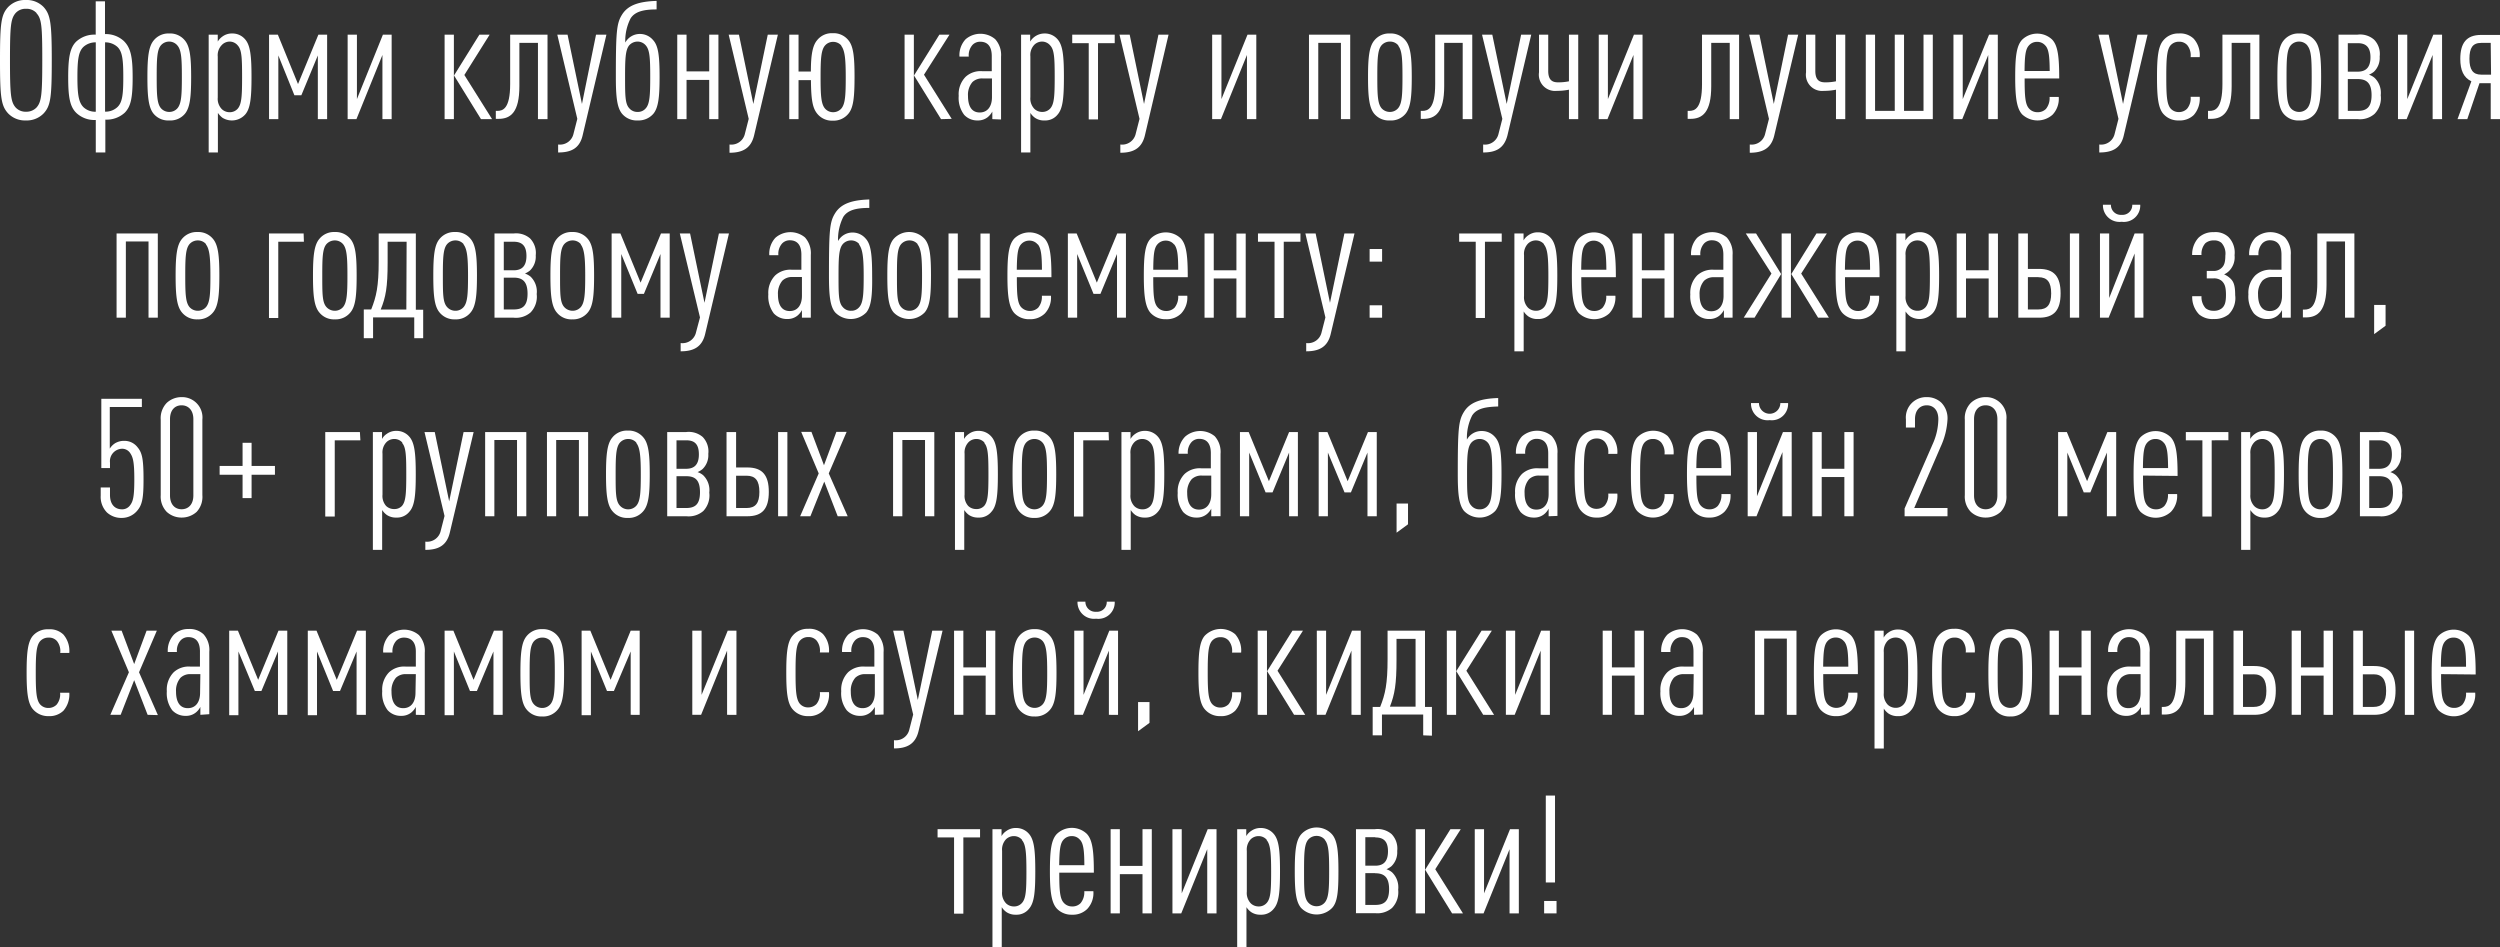 <?xml version="1.0" encoding="UTF-8"?> <svg xmlns="http://www.w3.org/2000/svg" viewBox="0 0 360.72 136.64"><rect x="0" y="0" width="360.72" height="136.64" fill="#333333" stroke="none"/> <defs> <style>.cls-1{fill:#fff;}</style> </defs> <g id="Layer_2" data-name="Layer 2"> <g id="_1_блок" data-name="1 блок"> <path class="cls-1" d="M6.28,16.38a3.39,3.39,0,0,1-2.55,1,3.37,3.37,0,0,1-2.54-1C.17,15.28,0,14.09,0,8.69S.17,2.1,1.19,1A3.37,3.37,0,0,1,3.73,0,3.39,3.39,0,0,1,6.28,1c1,1.1,1.19,2.3,1.19,7.69S7.31,15.28,6.28,16.38Zm-1-14.49a1.93,1.93,0,0,0-1.52-.62,1.91,1.91,0,0,0-1.51.62c-.69.81-.81,1.81-.81,6.8s.12,6,.81,6.81a1.94,1.94,0,0,0,1.51.62,2,2,0,0,0,1.52-.62c.7-.81.82-1.82.82-6.81S6,2.7,5.25,1.89Z"></path> <path class="cls-1" d="M18,16.26a3.87,3.87,0,0,1-2.8,1V22H13.82V17.31a3.79,3.79,0,0,1-2.79-1c-.95-.91-1.19-2.31-1.19-5.13S10.08,6.9,11,6a3.88,3.88,0,0,1,2.81-1V.19h1.34V4.92a3.83,3.83,0,0,1,2.72,1c1,1,1.27,2.29,1.27,5.23S18.89,15.35,18,16.26ZM13.82,6.11a2.61,2.61,0,0,0-1.74.62c-.74.67-.91,1.82-.91,4.4s.19,3.68.91,4.37a2.47,2.47,0,0,0,1.74.62Zm3.08.62a2.63,2.63,0,0,0-1.74-.62v10a2.49,2.49,0,0,0,1.74-.62c.75-.67.89-1.82.89-4.37S17.65,7.4,16.9,6.73Z"></path> <path class="cls-1" d="M26.67,16.43a2.74,2.74,0,0,1-2.25.95,2.73,2.73,0,0,1-2.24-.95c-.74-.88-.91-2.44-.91-5.3s.17-4.42.91-5.3a2.72,2.72,0,0,1,2.24-1,2.73,2.73,0,0,1,2.25,1c.74.88.91,2.43.91,5.3S27.41,15.55,26.67,16.43ZM25.62,6.59A1.54,1.54,0,0,0,24.42,6a1.58,1.58,0,0,0-1.21.55c-.55.67-.6,1.94-.6,4.54s.05,3.84.6,4.51a1.58,1.58,0,0,0,1.21.55,1.54,1.54,0,0,0,1.2-.55c.55-.67.62-1.91.62-4.51S26.17,7.26,25.62,6.59Z"></path> <path class="cls-1" d="M35.38,16.52a2.58,2.58,0,0,1-3.27.48,2.87,2.87,0,0,1-.67-.71V22H30.11V5h1.31V6a2.34,2.34,0,0,1,.69-.74,2.28,2.28,0,0,1,1.39-.43,2.39,2.39,0,0,1,1.88.86c.74.86.91,2.39.91,5.42S36.12,15.67,35.38,16.52ZM34.33,6.59A1.52,1.52,0,0,0,33.16,6,1.58,1.58,0,0,0,32,6.5a2.1,2.1,0,0,0-.58,1.67v5.9A2.13,2.13,0,0,0,32,15.74a1.61,1.61,0,0,0,1.14.45,1.5,1.5,0,0,0,1.17-.52c.55-.65.62-1.8.62-4.54S34.88,7.21,34.33,6.59Z"></path> <path class="cls-1" d="M45.86,17.19V8l-2.38,5.75h-1L40.16,8v9.19H38.82V5h1.27L43,12.13,45.94,5H47.2V17.19Z"></path> <path class="cls-1" d="M55.18,17.19V7.93l-3.75,9.26H50.16V5H51.5V14.3L55.25,5h1.26V17.19Z"></path> <path class="cls-1" d="M64.15,17.19V5h1.34V17.19Zm5.25,0-3.89-6.3L69.17,5h1.48L67,10.82l4,6.37Z"></path> <path class="cls-1" d="M77.62,17.19v-11H74.94v6.26c0,3.72-1.24,4.7-3,4.7h-.4V16h.21c.79,0,1.86-.28,1.86-3.87V5H79V17.19Z"></path> <path class="cls-1" d="M84.06,19.56C83.61,21.44,82.37,22,80.53,22V20.85a2,2,0,0,0,2.22-1.55l.55-2.15L80.41,5h1.48l2.08,10L86,5H87.5Z"></path> <path class="cls-1" d="M94.26,16.43a2.83,2.83,0,0,1-2.25.95,2.76,2.76,0,0,1-2.24-.95c-.74-.88-.91-2.46-.91-5.3,0-6.5.1-7.74.88-9,.89-1.44,2.54-1.92,5-2V1.36c-1.84,0-3.11.29-3.75,1.29a7.11,7.11,0,0,0-.77,3.49A2.39,2.39,0,0,1,92.32,4.9a2.47,2.47,0,0,1,1.91.88c.77.83.94,2.32.94,5.35C95.17,14,95,15.55,94.26,16.43ZM93.21,6.59A1.56,1.56,0,0,0,92,6a1.62,1.62,0,0,0-1.22.55c-.54.67-.59,1.94-.59,4.54s0,3.87.59,4.51a1.52,1.52,0,0,0,1.22.55,1.47,1.47,0,0,0,1.2-.55c.55-.64.62-1.91.62-4.51S93.76,7.26,93.21,6.59Z"></path> <path class="cls-1" d="M102.33,17.19V11.53H99.06v5.66H97.72V5h1.34v5.3h3.27V5h1.33V17.19Z"></path> <path class="cls-1" d="M108.8,19.56c-.46,1.88-1.7,2.48-3.54,2.48V20.85a2,2,0,0,0,2.22-1.55l.55-2.15L105.14,5h1.48l2.08,10,2.08-10h1.46Z"></path> <path class="cls-1" d="M122.41,16.41a2.75,2.75,0,0,1-2.25,1,2.72,2.72,0,0,1-2.24-1c-.67-.82-.89-2-.91-4.85h-1.79v5.63h-1.34V5h1.34v5.32H117c0-2.46.26-3.77.91-4.53a2.7,2.7,0,0,1,2.24-1,2.73,2.73,0,0,1,2.25,1c.74.86.9,2.43.9,5.3S123.15,15.55,122.41,16.41Zm-1-9.82a1.56,1.56,0,0,0-1.2-.55,1.54,1.54,0,0,0-1.19.55c-.55.67-.62,1.94-.62,4.54s.07,3.84.62,4.51a1.54,1.54,0,0,0,1.19.55,1.56,1.56,0,0,0,1.2-.55c.55-.67.62-1.93.62-4.51S121.91,7.26,121.36,6.59Z"></path> <path class="cls-1" d="M130.52,17.19V5h1.34V17.19Zm5.26,0-3.9-6.3L135.54,5H137l-3.68,5.78,4,6.37Z"></path> <path class="cls-1" d="M143.18,17.19V16.1a2.79,2.79,0,0,1-.67.81,2.26,2.26,0,0,1-1.46.47,2.55,2.55,0,0,1-1.93-.81,4,4,0,0,1-.79-2.74,3.56,3.56,0,0,1,1-2.75,3.2,3.2,0,0,1,2.38-.81h1.39V8.1c0-1.34-.55-2.08-1.67-2.08a1.51,1.51,0,0,0-1.1.45,2.26,2.26,0,0,0-.55,1.7h-1.34a3.36,3.36,0,0,1,.89-2.51,3.29,3.29,0,0,1,4.27,0,3.4,3.4,0,0,1,.84,2.53v9.05Zm-.05-5.87h-1.34a2,2,0,0,0-1.48.52,2.83,2.83,0,0,0-.64,2c0,1.46.52,2.39,1.69,2.39s1.77-.93,1.77-2.2Z"></path> <path class="cls-1" d="M152.61,16.52a2.27,2.27,0,0,1-1.89.86,2.25,2.25,0,0,1-1.38-.38,2.54,2.54,0,0,1-.67-.71V22h-1.34V5h1.31V6a2.44,2.44,0,0,1,2.08-1.17,2.41,2.41,0,0,1,1.89.86c.74.86.9,2.39.9,5.42S153.35,15.67,152.61,16.52Zm-1.05-9.93A1.54,1.54,0,0,0,150.39,6a1.6,1.6,0,0,0-1.15.46,2.13,2.13,0,0,0-.57,1.67v5.9a2.16,2.16,0,0,0,.57,1.67,1.63,1.63,0,0,0,1.15.45,1.52,1.52,0,0,0,1.17-.52c.55-.65.62-1.8.62-4.54S152.11,7.21,151.56,6.59Z"></path> <path class="cls-1" d="M158.43,6.23v11h-1.34v-11h-2.38V5h6.13V6.23Z"></path> <path class="cls-1" d="M165.19,19.56c-.46,1.88-1.7,2.48-3.54,2.48V20.85a2,2,0,0,0,2.22-1.55l.55-2.15L161.53,5H163l2.07,10,2.08-10h1.46Z"></path> <path class="cls-1" d="M179.92,17.19V7.93l-3.75,9.26H174.9V5h1.34V14.3L180,5h1.27V17.19Z"></path> <path class="cls-1" d="M193.48,17.19v-11h-3.27v11h-1.34V5h5.95V17.19Z"></path> <path class="cls-1" d="M202.79,16.43a2.7,2.7,0,0,1-2.24.95,2.74,2.74,0,0,1-2.25-.95c-.74-.88-.91-2.44-.91-5.3s.17-4.42.91-5.3a2.73,2.73,0,0,1,2.25-1,2.7,2.7,0,0,1,2.24,1c.74.88.91,2.43.91,5.3S203.53,15.55,202.79,16.43Zm-1-9.84A1.54,1.54,0,0,0,200.55,6a1.58,1.58,0,0,0-1.22.55c-.55.67-.6,1.94-.6,4.54s.05,3.84.6,4.51a1.58,1.58,0,0,0,1.22.55,1.54,1.54,0,0,0,1.19-.55c.55-.67.62-1.91.62-4.51S202.29,7.26,201.74,6.59Z"></path> <path class="cls-1" d="M211.05,17.19v-11h-2.67v6.26c0,3.72-1.24,4.7-3,4.7H205V16h.22c.79,0,1.86-.28,1.86-3.87V5h5.35V17.19Z"></path> <path class="cls-1" d="M217.5,19.56C217,21.44,215.8,22,214,22V20.85a2,2,0,0,0,2.22-1.55l.55-2.15L213.84,5h1.48l2.08,10,2.08-10h1.46Z"></path> <path class="cls-1" d="M226.38,17.19V12.94a8.55,8.55,0,0,1-1.74.17,2.34,2.34,0,0,1-2.58-2.67V5h1.33v5.23c0,1.38.65,1.65,1.41,1.65a7.33,7.33,0,0,0,1.58-.15V5h1.34V17.19Z"></path> <path class="cls-1" d="M235.69,17.19V7.93l-3.75,9.26h-1.26V5H232V14.3L235.76,5H237V17.19Z"></path> <path class="cls-1" d="M249.58,17.19v-11h-2.67v6.26c0,3.72-1.24,4.7-3,4.7h-.4V16h.21c.79,0,1.86-.28,1.86-3.87V5h5.35V17.19Z"></path> <path class="cls-1" d="M256,19.56c-.45,1.88-1.7,2.48-3.53,2.48V20.85a2,2,0,0,0,2.22-1.55l.55-2.15L252.38,5h1.48l2.08,10L258,5h1.46Z"></path> <path class="cls-1" d="M264.91,17.19V12.94a8.55,8.55,0,0,1-1.74.17,2.34,2.34,0,0,1-2.58-2.67V5h1.34v5.23c0,1.38.64,1.65,1.41,1.65a7.24,7.24,0,0,0,1.57-.15V5h1.34V17.19Z"></path> <path class="cls-1" d="M269.21,17.19V5h1.34V16h2.84V5h1.34V16h2.81V5h1.34V17.19Z"></path> <path class="cls-1" d="M286.88,17.19V7.93l-3.75,9.26h-1.27V5h1.34V14.3L287,5h1.26V17.19Z"></path> <path class="cls-1" d="M292.13,11.32c0,2.48.07,3.7.62,4.32a1.58,1.58,0,0,0,1.22.55,1.64,1.64,0,0,0,1.24-.48,2.46,2.46,0,0,0,.52-1.72h1.32a3.32,3.32,0,0,1-.89,2.56,3.25,3.25,0,0,1-4.39-.05c-.79-.86-1-2.48-1-5.37s.17-4.52,1-5.4a3.13,3.13,0,0,1,4.35,0c.81.88,1,2.48,1,5.59Zm3-4.73a1.51,1.51,0,0,0-1.2-.55,1.53,1.53,0,0,0-1.21.55c-.48.55-.58,1.55-.6,3.65h3.63C295.73,8.14,295.62,7.14,295.14,6.59Z"></path> <path class="cls-1" d="M306.43,19.56C306,21.44,304.73,22,302.9,22V20.85a2,2,0,0,0,2.22-1.55l.55-2.15L302.78,5h1.48l2.07,10,2.08-10h1.46Z"></path> <path class="cls-1" d="M316.53,16.6a2.9,2.9,0,0,1-2.15.78,2.83,2.83,0,0,1-2.24-.95c-.74-.86-.91-2.44-.91-5.3s.17-4.44.91-5.3a2.76,2.76,0,0,1,2.24-1,2.8,2.8,0,0,1,2.15.76,3.54,3.54,0,0,1,.86,2.65h-1.31a2.34,2.34,0,0,0-.48-1.72,1.52,1.52,0,0,0-1.2-.5,1.58,1.58,0,0,0-1.24.55c-.52.67-.59,1.94-.59,4.54s.07,3.84.59,4.51a1.55,1.55,0,0,0,1.24.55,1.62,1.62,0,0,0,1.17-.48,2.34,2.34,0,0,0,.51-1.72h1.31A3.54,3.54,0,0,1,316.53,16.6Z"></path> <path class="cls-1" d="M324.69,17.19v-11H322v6.26c0,3.72-1.24,4.7-3,4.7h-.41V16h.22c.79,0,1.86-.28,1.86-3.87V5H326V17.19Z"></path> <path class="cls-1" d="M334,16.43a2.7,2.7,0,0,1-2.24.95,2.74,2.74,0,0,1-2.25-.95c-.74-.88-.91-2.44-.91-5.3s.17-4.42.91-5.3a2.73,2.73,0,0,1,2.25-1,2.7,2.7,0,0,1,2.24,1c.74.88.91,2.43.91,5.3S334.72,15.55,334,16.43Zm-1.05-9.84A1.54,1.54,0,0,0,331.74,6a1.58,1.58,0,0,0-1.22.55c-.55.67-.6,1.94-.6,4.54s.05,3.84.6,4.51a1.58,1.58,0,0,0,1.22.55,1.54,1.54,0,0,0,1.19-.55c.55-.67.62-1.91.62-4.51S333.48,7.26,332.93,6.59Z"></path> <path class="cls-1" d="M342.62,16.43a3.18,3.18,0,0,1-2.43.76h-2.77V5h2.74a3.06,3.06,0,0,1,2.39.72,2.93,2.93,0,0,1,.81,2.43,2.78,2.78,0,0,1-.83,2.2,3.05,3.05,0,0,1-.72.43,2.43,2.43,0,0,1,.81.45,3,3,0,0,1,.89,2.51A3.24,3.24,0,0,1,342.62,16.43Zm-2.43-10.2h-1.43v4.11h1.43c1.14,0,1.84-.57,1.84-2.08S341.33,6.23,340.19,6.23Zm0,5.18h-1.43V16h1.43c1.24,0,2-.48,2-2.27S341.43,11.41,340.19,11.41Z"></path> <path class="cls-1" d="M351,17.19V7.93l-3.75,9.26H346V5h1.34V14.3L351.1,5h1.26V17.19Z"></path> <path class="cls-1" d="M359.38,17.19V12h-1.62L356,17.19h-1.41l2-5.46c-1.12-.53-1.6-1.6-1.6-3.23,0-2.27.88-3.46,3-3.46h2.82V17.19Zm0-11H358c-1.22,0-1.69.72-1.69,2.29s.5,2.29,1.69,2.29h1.43Z"></path> <path class="cls-1" d="M21.43,45.84v-11H18.16v11H16.82V33.69h5.95V45.84Z"></path> <path class="cls-1" d="M30.74,45.08a2.73,2.73,0,0,1-2.24,1,2.74,2.74,0,0,1-2.25-1c-.74-.88-.91-2.44-.91-5.3s.17-4.42.91-5.3a2.73,2.73,0,0,1,2.25-1,2.72,2.72,0,0,1,2.24,1c.74.88.91,2.43.91,5.3S31.48,44.2,30.74,45.08Zm-1-9.84a1.54,1.54,0,0,0-1.19-.55,1.58,1.58,0,0,0-1.22.55c-.55.67-.6,1.94-.6,4.54s.05,3.84.6,4.51a1.58,1.58,0,0,0,1.22.55,1.54,1.54,0,0,0,1.19-.55c.55-.67.62-1.91.62-4.51S30.24,35.91,29.69,35.24Z"></path> <path class="cls-1" d="M43.85,34.88h-3.7v11H38.81V33.69h5Z"></path> <path class="cls-1" d="M50.56,45.08a2.74,2.74,0,0,1-2.25,1,2.7,2.7,0,0,1-2.24-1c-.74-.88-.91-2.44-.91-5.3s.17-4.42.91-5.3a2.7,2.7,0,0,1,2.24-1,2.73,2.73,0,0,1,2.25,1c.74.88.9,2.43.9,5.3S51.3,44.2,50.56,45.08Zm-1.05-9.84a1.56,1.56,0,0,0-1.2-.55,1.62,1.62,0,0,0-1.22.55c-.55.67-.59,1.94-.59,4.54s0,3.84.59,4.51a1.62,1.62,0,0,0,1.22.55,1.56,1.56,0,0,0,1.2-.55c.54-.67.62-1.91.62-4.51S50.05,35.91,49.51,35.24Z"></path> <path class="cls-1" d="M59.77,48.8v-3H53.83v3H52.49V44.65h1.07c.74-1.84,1.08-3.34,1.08-6.9V33.69H60v11h1.06V48.8Zm-1.1-13.92H55.93v3c0,3.58-.27,5-1,6.78h3.7Z"></path> <path class="cls-1" d="M67.91,45.08a2.7,2.7,0,0,1-2.24,1,2.74,2.74,0,0,1-2.25-1c-.74-.88-.9-2.44-.9-5.3s.16-4.42.9-5.3a2.73,2.73,0,0,1,2.25-1,2.7,2.7,0,0,1,2.24,1c.74.88.91,2.43.91,5.3S68.65,44.2,67.91,45.08Zm-1-9.84a1.54,1.54,0,0,0-1.19-.55,1.58,1.58,0,0,0-1.22.55c-.55.67-.6,1.94-.6,4.54s0,3.84.6,4.51a1.58,1.58,0,0,0,1.22.55,1.54,1.54,0,0,0,1.19-.55c.55-.67.62-1.91.62-4.51S67.41,35.91,66.86,35.24Z"></path> <path class="cls-1" d="M76.56,45.08a3.22,3.22,0,0,1-2.44.76H71.35V33.69H74.1a3.08,3.08,0,0,1,2.38.71,3,3,0,0,1,.82,2.44,2.78,2.78,0,0,1-.84,2.2,3.05,3.05,0,0,1-.72.43,2.59,2.59,0,0,1,.82.45,3,3,0,0,1,.88,2.51A3.27,3.27,0,0,1,76.56,45.08Zm-2.44-10.2H72.69V39h1.43c1.15,0,1.84-.57,1.84-2.08S75.27,34.88,74.12,34.88Zm0,5.18H72.69v4.59h1.43c1.24,0,2-.48,2-2.27S75.36,40.06,74.12,40.06Z"></path> <path class="cls-1" d="M84.82,45.08a2.74,2.74,0,0,1-2.25,1,2.7,2.7,0,0,1-2.24-1c-.74-.88-.91-2.44-.91-5.3s.17-4.42.91-5.3a2.7,2.7,0,0,1,2.24-1,2.73,2.73,0,0,1,2.25,1c.74.88.9,2.43.9,5.3S85.56,44.2,84.82,45.08Zm-1-9.84a1.56,1.56,0,0,0-1.2-.55,1.62,1.62,0,0,0-1.22.55c-.55.67-.59,1.94-.59,4.54s0,3.84.59,4.51a1.62,1.62,0,0,0,1.22.55,1.56,1.56,0,0,0,1.2-.55c.54-.67.62-1.91.62-4.51S84.31,35.91,83.77,35.24Z"></path> <path class="cls-1" d="M95.3,45.84V36.65L92.91,42.4H92l-2.36-5.75v9.19H88.25V33.69h1.27l2.91,7.09,2.94-7.09h1.26V45.84Z"></path> <path class="cls-1" d="M101.74,48.21c-.45,1.88-1.69,2.48-3.53,2.48V49.5a2,2,0,0,0,2.22-1.56L101,45.8,98.09,33.69h1.48l2.08,10,2.08-10h1.45Z"></path> <path class="cls-1" d="M115.71,45.84v-1.1a2.57,2.57,0,0,1-.67.82,2.26,2.26,0,0,1-1.46.47,2.56,2.56,0,0,1-1.93-.81,4.1,4.1,0,0,1-.79-2.74,3.6,3.6,0,0,1,1-2.75,3.22,3.22,0,0,1,2.39-.81h1.38V36.75c0-1.34-.55-2.08-1.67-2.08a1.51,1.51,0,0,0-1.1.45,2.25,2.25,0,0,0-.55,1.7H111a3.39,3.39,0,0,1,.88-2.51,3.29,3.29,0,0,1,4.27-.05,3.4,3.4,0,0,1,.84,2.53v9.05Zm0-5.87h-1.34a2,2,0,0,0-1.48.52,2.88,2.88,0,0,0-.64,2c0,1.46.52,2.39,1.7,2.39s1.76-.93,1.76-2.2Z"></path> <path class="cls-1" d="M125,45.08a3.13,3.13,0,0,1-4.49,0c-.74-.88-.9-2.46-.9-5.3,0-6.5.09-7.74.88-9,.88-1.44,2.53-1.92,4.94-2V30c-1.84,0-3.1.29-3.75,1.29a7.23,7.23,0,0,0-.76,3.49A2.38,2.38,0,0,1,123,33.55a2.48,2.48,0,0,1,1.91.88c.76.83.93,2.32.93,5.35C125.88,42.64,125.71,44.2,125,45.08Zm-1-9.84a1.54,1.54,0,0,0-1.19-.55,1.58,1.58,0,0,0-1.22.55c-.55.67-.6,1.94-.6,4.54s0,3.87.6,4.51a1.49,1.49,0,0,0,1.22.55,1.45,1.45,0,0,0,1.19-.55c.55-.64.62-1.91.62-4.51S124.47,35.91,123.92,35.24Z"></path> <path class="cls-1" d="M133.42,45.08a3.12,3.12,0,0,1-4.48,0c-.75-.88-.91-2.44-.91-5.3s.16-4.42.91-5.3a3,3,0,0,1,4.48,0c.75.88.91,2.43.91,5.3S134.17,44.2,133.42,45.08Zm-1-9.84a1.52,1.52,0,0,0-1.19-.55,1.58,1.58,0,0,0-1.22.55c-.55.67-.59,1.94-.59,4.54s0,3.84.59,4.51a1.58,1.58,0,0,0,1.22.55,1.52,1.52,0,0,0,1.19-.55c.55-.67.62-1.91.62-4.51S132.92,35.91,132.37,35.24Z"></path> <path class="cls-1" d="M141.47,45.84V40.18H138.2v5.66h-1.34V33.69h1.34V39h3.27v-5.3h1.34V45.84Z"></path> <path class="cls-1" d="M146.72,40c0,2.48.07,3.7.62,4.32a1.73,1.73,0,0,0,2.46.07,2.46,2.46,0,0,0,.53-1.72h1.31a3.36,3.36,0,0,1-.88,2.56,3,3,0,0,1-2.2.83,2.91,2.91,0,0,1-2.2-.88c-.78-.86-1-2.48-1-5.37s.17-4.52,1-5.4a3.13,3.13,0,0,1,4.35,0c.81.88,1,2.48,1,5.59Zm3-4.73a1.49,1.49,0,0,0-1.19-.55,1.55,1.55,0,0,0-1.22.55c-.48.55-.57,1.55-.6,3.65h3.63C150.33,36.79,150.21,35.79,149.73,35.24Z"></path> <path class="cls-1" d="M161.17,45.84V36.65l-2.39,5.75h-1l-2.36-5.75v9.19h-1.34V33.69h1.27l2.91,7.09,2.94-7.09h1.26V45.84Z"></path> <path class="cls-1" d="M166.4,40c0,2.48.07,3.7.62,4.32a1.58,1.58,0,0,0,1.21.55,1.65,1.65,0,0,0,1.25-.48,2.51,2.51,0,0,0,.52-1.72h1.31a3.36,3.36,0,0,1-.88,2.56,2.94,2.94,0,0,1-2.2.83,2.89,2.89,0,0,1-2.19-.88c-.79-.86-1-2.48-1-5.37s.16-4.52,1-5.4a3.12,3.12,0,0,1,4.34,0c.81.88,1,2.48,1,5.59Zm3-4.73a1.49,1.49,0,0,0-1.19-.55,1.55,1.55,0,0,0-1.22.55c-.48.55-.57,1.55-.59,3.65H170C170,36.79,169.88,35.79,169.4,35.24Z"></path> <path class="cls-1" d="M178.4,45.84V40.18h-3.27v5.66H173.8V33.69h1.33V39h3.27v-5.3h1.34V45.84Z"></path> <path class="cls-1" d="M185.23,34.88v11H183.9v-11h-2.39V33.69h6.13v1.19Z"></path> <path class="cls-1" d="M192,48.21c-.45,1.88-1.7,2.48-3.53,2.48V49.5a2,2,0,0,0,2.22-1.56l.55-2.14-2.89-12.11h1.48l2.07,10,2.08-10h1.46Z"></path> <path class="cls-1" d="M197.62,37.75V35.93h1.8v1.82Zm0,8.09V44.05h1.8v1.79Z"></path> <path class="cls-1" d="M214.26,34.88v11h-1.33v-11h-2.39V33.69h6.14v1.19Z"></path> <path class="cls-1" d="M223.79,45.17a2.27,2.27,0,0,1-1.89.86,2.25,2.25,0,0,1-1.38-.38,2.69,2.69,0,0,1-.67-.71v5.75h-1.34v-17h1.32v1a2.14,2.14,0,0,1,.69-.74,2.27,2.27,0,0,1,1.38-.43,2.41,2.41,0,0,1,1.89.86c.74.86.91,2.39.91,5.42S224.53,44.32,223.79,45.17Zm-1-9.93a1.52,1.52,0,0,0-1.17-.55,1.62,1.62,0,0,0-1.15.46,2.13,2.13,0,0,0-.57,1.67v5.9a2.16,2.16,0,0,0,.57,1.67,1.65,1.65,0,0,0,1.15.45,1.5,1.5,0,0,0,1.17-.52c.55-.65.62-1.8.62-4.54S223.29,35.86,222.74,35.24Z"></path> <path class="cls-1" d="M228.16,40c0,2.48.07,3.7.62,4.32a1.58,1.58,0,0,0,1.22.55,1.64,1.64,0,0,0,1.24-.48,2.46,2.46,0,0,0,.52-1.72h1.32a3.36,3.36,0,0,1-.89,2.56,3.25,3.25,0,0,1-4.39-.05c-.79-.86-1-2.48-1-5.37s.17-4.52,1-5.4a3.13,3.13,0,0,1,4.35,0c.81.88,1,2.48,1,5.59Zm3-4.73a1.6,1.6,0,0,0-2.41,0c-.48.55-.58,1.55-.6,3.65h3.63C231.76,36.79,231.65,35.79,231.17,35.24Z"></path> <path class="cls-1" d="M240.17,45.84V40.18H236.9v5.66h-1.34V33.69h1.34V39h3.27v-5.3h1.34V45.84Z"></path> <path class="cls-1" d="M248.74,45.84v-1.1a2.57,2.57,0,0,1-.67.82,2.26,2.26,0,0,1-1.46.47,2.56,2.56,0,0,1-1.93-.81,4.1,4.1,0,0,1-.79-2.74,3.6,3.6,0,0,1,1-2.75,3.22,3.22,0,0,1,2.39-.81h1.38V36.75c0-1.34-.55-2.08-1.67-2.08a1.51,1.51,0,0,0-1.1.45,2.25,2.25,0,0,0-.55,1.7H244a3.39,3.39,0,0,1,.88-2.51,3.29,3.29,0,0,1,4.27-.05,3.4,3.4,0,0,1,.84,2.53v9.05ZM248.69,40h-1.34a2,2,0,0,0-1.48.52,2.88,2.88,0,0,0-.64,2c0,1.46.52,2.39,1.69,2.39s1.77-.93,1.77-2.2Z"></path> <path class="cls-1" d="M253.16,45.84H251.6l4-6.37-3.7-5.78h1.48L257,39.54Zm3.91,0V33.69h1.34V45.84Zm5.26,0-3.87-6.3,3.63-5.85h1.5l-3.7,5.78,4,6.37Z"></path> <path class="cls-1" d="M266.21,40c0,2.48.08,3.7.63,4.32a1.58,1.58,0,0,0,1.21.55,1.63,1.63,0,0,0,1.24-.48,2.46,2.46,0,0,0,.53-1.72h1.31a3.36,3.36,0,0,1-.88,2.56,2.94,2.94,0,0,1-2.2.83,2.89,2.89,0,0,1-2.19-.88c-.79-.86-1-2.48-1-5.37s.16-4.52,1-5.4a3.12,3.12,0,0,1,4.34,0c.81.88,1,2.48,1,5.59Zm3-4.73a1.49,1.49,0,0,0-1.19-.55,1.55,1.55,0,0,0-1.22.55c-.48.55-.57,1.55-.6,3.65h3.63C269.82,36.79,269.7,35.79,269.22,35.24Z"></path> <path class="cls-1" d="M278.89,45.17a2.58,2.58,0,0,1-3.27.48,2.87,2.87,0,0,1-.67-.71v5.75h-1.33v-17h1.31v1a2.24,2.24,0,0,1,.69-.74A2.28,2.28,0,0,1,277,33.5a2.39,2.39,0,0,1,1.88.86c.74.86.91,2.39.91,5.42S279.63,44.32,278.89,45.17Zm-1.05-9.93a1.52,1.52,0,0,0-1.17-.55,1.58,1.58,0,0,0-1.14.46,2.1,2.1,0,0,0-.58,1.67v5.9a2.13,2.13,0,0,0,.58,1.67,1.61,1.61,0,0,0,1.14.45,1.5,1.5,0,0,0,1.17-.52c.55-.65.62-1.8.62-4.54S278.39,35.86,277.84,35.24Z"></path> <path class="cls-1" d="M286.94,45.84V40.18h-3.27v5.66h-1.34V33.69h1.34V39h3.27v-5.3h1.34V45.84Z"></path> <path class="cls-1" d="M292.6,33.69V38.8h1.62c2.2,0,3.1,1.15,3.1,3.53s-.9,3.51-3.1,3.51h-3V33.69Zm1.52,6.3H292.6v4.66h1.52c1.27,0,1.84-.69,1.84-2.32S295.39,40,294.12,40Zm4.54,5.85V33.69H300V45.84Z"></path> <path class="cls-1" d="M308,45.84V36.58l-3.75,9.26H303V33.69h1.33V43L308,33.69h1.27V45.84ZM306.13,32a2.39,2.39,0,0,1-2.7-2.46h1.15A1.43,1.43,0,0,0,306.13,31a1.41,1.41,0,0,0,1.53-1.46h1.15A2.36,2.36,0,0,1,306.13,32Z"></path> <path class="cls-1" d="M321.56,45.37a3.3,3.3,0,0,1-2.15.66,3,3,0,0,1-2.1-.66,3.59,3.59,0,0,1-1-2.63h1.34a2.39,2.39,0,0,0,.6,1.74,1.78,1.78,0,0,0,1.17.36,1.73,1.73,0,0,0,1.19-.38c.43-.38.57-.93.57-1.91,0-1.17-.19-1.6-.59-2a1.71,1.71,0,0,0-1.24-.38h-.94V39.09h.94a1.58,1.58,0,0,0,1.17-.41c.38-.33.57-.79.57-1.79a2.31,2.31,0,0,0-.55-1.84,1.54,1.54,0,0,0-1.12-.36,1.8,1.8,0,0,0-1.22.41,2.31,2.31,0,0,0-.55,1.69H316.3a3.57,3.57,0,0,1,.91-2.48,3,3,0,0,1,2.2-.81,2.77,2.77,0,0,1,2.1.67,3.19,3.19,0,0,1,.91,2.65,2.79,2.79,0,0,1-.63,2.1,2.48,2.48,0,0,1-.88.67,2.88,2.88,0,0,1,.86.55c.5.45.74,1,.74,2.46A3.28,3.28,0,0,1,321.56,45.37Z"></path> <path class="cls-1" d="M329.27,45.84v-1.1a2.71,2.71,0,0,1-.67.82,2.26,2.26,0,0,1-1.46.47,2.55,2.55,0,0,1-1.93-.81,4,4,0,0,1-.79-2.74,3.56,3.56,0,0,1,1-2.75,3.2,3.2,0,0,1,2.38-.81h1.39V36.75c0-1.34-.55-2.08-1.67-2.08a1.51,1.51,0,0,0-1.1.45,2.25,2.25,0,0,0-.55,1.7h-1.34a3.36,3.36,0,0,1,.89-2.51,3.29,3.29,0,0,1,4.27-.05,3.4,3.4,0,0,1,.84,2.53v9.05Zm0-5.87h-1.34a2,2,0,0,0-1.48.52,2.88,2.88,0,0,0-.64,2c0,1.46.52,2.39,1.69,2.39s1.77-.93,1.77-2.2Z"></path> <path class="cls-1" d="M338.36,45.84v-11h-2.67v6.26c0,3.72-1.24,4.7-3,4.7h-.41V44.67h.22c.79,0,1.86-.28,1.86-3.87V33.69h5.35V45.84Z"></path> <path class="cls-1" d="M342.56,48.21V44h1.65v3Z"></path> <path class="cls-1" d="M19.76,73.73a2.88,2.88,0,0,1-2.18,1,3.07,3.07,0,0,1-2.14-.78,3.2,3.2,0,0,1-.91-2.44V70.34h1.34v1.07c0,1.44.76,2.08,1.74,2.08a1.4,1.4,0,0,0,1.17-.6c.43-.57.6-1.26.6-3.75s-.19-3.17-.6-3.77a1.38,1.38,0,0,0-1.2-.62,1.8,1.8,0,0,0-1.71,2v.79H14.62v-10h5.85v1.19H15.84v6a2.48,2.48,0,0,1,.79-.79,2.51,2.51,0,0,1,1.29-.33,2.37,2.37,0,0,1,1.93.93c.67.79.86,1.74.86,4.63C20.71,71.79,20.55,72.85,19.76,73.73Z"></path> <path class="cls-1" d="M28.38,73.85a3.19,3.19,0,0,1-2.18.83,3.15,3.15,0,0,1-2.15-.83,3.18,3.18,0,0,1-.86-2.41V60.55a3.17,3.17,0,0,1,.86-2.41,3.11,3.11,0,0,1,2.15-.84,2.94,2.94,0,0,1,3,3.25V71.44A3.18,3.18,0,0,1,28.38,73.85ZM27.9,60.48c0-1.34-.77-2-1.7-2s-1.67.65-1.67,2v11c0,1.34.74,2,1.67,2s1.7-.64,1.7-2Z"></path> <path class="cls-1" d="M36.3,68.5v3.37H35V68.5H31.69V67.23H35V63.89H36.3v3.34h3.37V68.5Z"></path> <path class="cls-1" d="M52,63.53h-3.7v11H46.93V62.34h5Z"></path> <path class="cls-1" d="M59.08,73.82a2.27,2.27,0,0,1-1.89.86,2.32,2.32,0,0,1-1.38-.38,2.69,2.69,0,0,1-.67-.71v5.75H53.8v-17h1.32v1a2,2,0,0,1,.69-.74,2.27,2.27,0,0,1,1.38-.43,2.41,2.41,0,0,1,1.89.86c.74.86.91,2.39.91,5.42S59.82,73,59.08,73.82Zm-1-9.93a1.52,1.52,0,0,0-1.17-.55,1.6,1.6,0,0,0-1.15.46,2.13,2.13,0,0,0-.57,1.67v5.9A2.16,2.16,0,0,0,55.71,73a1.63,1.63,0,0,0,1.15.45A1.48,1.48,0,0,0,58,73c.55-.64.62-1.79.62-4.53S58.58,64.51,58,63.89Z"></path> <path class="cls-1" d="M64.9,76.86c-.45,1.88-1.69,2.48-3.53,2.48V78.15a2,2,0,0,0,2.22-1.56l.55-2.14L61.25,62.34h1.48l2.08,10,2.08-10h1.45Z"></path> <path class="cls-1" d="M74.6,74.49v-11H71.33v11H70V62.34h5.94V74.49Z"></path> <path class="cls-1" d="M83.53,74.49v-11H80.25v11H78.92V62.34h5.94V74.49Z"></path> <path class="cls-1" d="M92.84,73.73a2.74,2.74,0,0,1-2.25,1,2.7,2.7,0,0,1-2.24-1c-.74-.88-.91-2.44-.91-5.3s.17-4.42.91-5.3a2.7,2.7,0,0,1,2.24-1,2.73,2.73,0,0,1,2.25,1c.74.88.91,2.43.91,5.3S93.58,72.85,92.84,73.73Zm-1-9.84a1.56,1.56,0,0,0-1.2-.55,1.58,1.58,0,0,0-1.21.55c-.55.67-.6,1.93-.6,4.54s0,3.84.6,4.51a1.58,1.58,0,0,0,1.21.55,1.56,1.56,0,0,0,1.2-.55c.55-.67.62-1.91.62-4.51S92.34,64.56,91.79,63.89Z"></path> <path class="cls-1" d="M101.48,73.73a3.21,3.21,0,0,1-2.44.76H96.27V62.34H99a3.09,3.09,0,0,1,2.39.71,3,3,0,0,1,.81,2.44,2.78,2.78,0,0,1-.84,2.2,3,3,0,0,1-.71.43,2.43,2.43,0,0,1,.81.45,3,3,0,0,1,.88,2.51A3.27,3.27,0,0,1,101.48,73.73ZM99,63.53H97.61v4.11H99c1.15,0,1.84-.57,1.84-2.08S100.19,63.53,99,63.53Zm0,5.18H97.61V73.3H99c1.25,0,2-.48,2-2.27S100.29,68.71,99,68.71Z"></path> <path class="cls-1" d="M106.21,62.34v5.11h1.62c2.2,0,3.1,1.14,3.1,3.53s-.9,3.51-3.1,3.51h-3V62.34Zm1.52,6.3h-1.52V73.3h1.52c1.27,0,1.84-.69,1.84-2.32S109,68.64,107.73,68.64Zm4.54,5.85V62.34h1.34V74.49Z"></path> <path class="cls-1" d="M120.87,74.49l-1.94-5-2,5h-1.48l2.68-6.18-2.53-6h1.48l1.81,4.82,1.79-4.82h1.48l-2.58,6,2.73,6.18Z"></path> <path class="cls-1" d="M133.47,74.49v-11H130.2v11h-1.34V62.34h5.95V74.49Z"></path> <path class="cls-1" d="M143.07,73.82a2.27,2.27,0,0,1-1.89.86,2.32,2.32,0,0,1-1.38-.38,2.69,2.69,0,0,1-.67-.71v5.75h-1.34v-17h1.31v1a2.16,2.16,0,0,1,.7-.74,2.27,2.27,0,0,1,1.38-.43,2.41,2.41,0,0,1,1.89.86c.74.86.91,2.39.91,5.42S143.81,73,143.07,73.82Zm-1-9.93a1.52,1.52,0,0,0-1.17-.55,1.6,1.6,0,0,0-1.15.46,2.13,2.13,0,0,0-.57,1.67v5.9A2.16,2.16,0,0,0,139.7,73a1.63,1.63,0,0,0,1.15.45A1.48,1.48,0,0,0,142,73c.55-.64.62-1.79.62-4.53S142.57,64.51,142,63.89Z"></path> <path class="cls-1" d="M151.5,73.73a2.74,2.74,0,0,1-2.25,1,2.7,2.7,0,0,1-2.24-1c-.74-.88-.91-2.44-.91-5.3s.17-4.42.91-5.3a2.7,2.7,0,0,1,2.24-1,2.73,2.73,0,0,1,2.25,1c.74.88.9,2.43.9,5.3S152.24,72.85,151.5,73.73Zm-1.05-9.84a1.56,1.56,0,0,0-1.2-.55,1.62,1.62,0,0,0-1.22.55c-.55.67-.59,1.93-.59,4.54s0,3.84.59,4.51a1.62,1.62,0,0,0,1.22.55,1.56,1.56,0,0,0,1.2-.55c.55-.67.62-1.91.62-4.51S151,64.56,150.45,63.89Z"></path> <path class="cls-1" d="M160,63.53h-3.7v11h-1.34V62.34h5Z"></path> <path class="cls-1" d="M167.09,73.82a2.29,2.29,0,0,1-1.89.86,2.37,2.37,0,0,1-1.39-.38,2.66,2.66,0,0,1-.66-.71v5.75h-1.34v-17h1.31v1a2.24,2.24,0,0,1,.69-.74,2.32,2.32,0,0,1,1.39-.43,2.42,2.42,0,0,1,1.89.86c.74.86.9,2.39.9,5.42S167.83,73,167.09,73.82ZM166,63.89a1.54,1.54,0,0,0-1.17-.55,1.6,1.6,0,0,0-1.15.46,2.13,2.13,0,0,0-.57,1.67v5.9a2.16,2.16,0,0,0,.57,1.67,1.63,1.63,0,0,0,1.15.45A1.49,1.49,0,0,0,166,73c.54-.64.62-1.79.62-4.53S166.58,64.51,166,63.89Z"></path> <path class="cls-1" d="M174.77,74.49v-1.1a2.45,2.45,0,0,1-.67.82,2.23,2.23,0,0,1-1.45.47,2.57,2.57,0,0,1-1.94-.81,4.1,4.1,0,0,1-.78-2.74,3.59,3.59,0,0,1,1-2.75,3.22,3.22,0,0,1,2.39-.81h1.39V65.4c0-1.34-.55-2.08-1.68-2.08a1.5,1.5,0,0,0-1.09.45,2.21,2.21,0,0,0-.55,1.7h-1.34A3.39,3.39,0,0,1,171,63a3.31,3.31,0,0,1,4.28-.05,3.39,3.39,0,0,1,.83,2.53v9Zm0-5.87h-1.34a2,2,0,0,0-1.48.52,2.83,2.83,0,0,0-.65,2c0,1.46.53,2.39,1.7,2.39s1.77-.93,1.77-2.2Z"></path> <path class="cls-1" d="M186,74.49V65.3l-2.39,5.75h-1l-2.37-5.75v9.19h-1.33V62.34h1.26l2.92,7.09L186,62.34h1.27V74.49Z"></path> <path class="cls-1" d="M197.31,74.49V65.3l-2.39,5.75H194L191.6,65.3v9.19h-1.33V62.34h1.26l2.92,7.09,2.93-7.09h1.27V74.49Z"></path> <path class="cls-1" d="M201.51,76.86V72.65h1.65v3Z"></path> <path class="cls-1" d="M215.74,73.73a3.13,3.13,0,0,1-4.49,0c-.74-.88-.91-2.46-.91-5.3,0-6.5.1-7.74.89-9,.88-1.44,2.53-1.92,4.94-2v1.22c-1.84.05-3.1.29-3.75,1.29a7.11,7.11,0,0,0-.76,3.49,2.38,2.38,0,0,1,2.15-1.24,2.48,2.48,0,0,1,1.91.88c.76.83.93,2.32.93,5.35C216.65,71.29,216.48,72.85,215.74,73.73Zm-1.05-9.84a1.54,1.54,0,0,0-1.19-.55,1.58,1.58,0,0,0-1.22.55c-.55.67-.6,1.93-.6,4.54s0,3.87.6,4.51a1.49,1.49,0,0,0,1.22.55,1.45,1.45,0,0,0,1.19-.55c.55-.64.62-1.91.62-4.51S215.24,64.56,214.69,63.89Z"></path> <path class="cls-1" d="M223.45,74.49v-1.1a2.45,2.45,0,0,1-.67.82,2.23,2.23,0,0,1-1.45.47,2.57,2.57,0,0,1-1.94-.81,4.1,4.1,0,0,1-.78-2.74,3.59,3.59,0,0,1,1-2.75,3.22,3.22,0,0,1,2.39-.81h1.39V65.4c0-1.34-.55-2.08-1.68-2.08a1.5,1.5,0,0,0-1.09.45,2.21,2.21,0,0,0-.55,1.7h-1.34a3.39,3.39,0,0,1,.88-2.51,3.31,3.31,0,0,1,4.28-.05,3.39,3.39,0,0,1,.83,2.53v9Zm0-5.87h-1.34a2,2,0,0,0-1.48.52,2.83,2.83,0,0,0-.65,2c0,1.46.53,2.39,1.7,2.39s1.77-.93,1.77-2.2Z"></path> <path class="cls-1" d="M232.5,73.9a2.88,2.88,0,0,1-2.15.78,2.83,2.83,0,0,1-2.24-1c-.74-.86-.91-2.44-.91-5.3s.17-4.44.91-5.3a2.76,2.76,0,0,1,2.24-1,2.8,2.8,0,0,1,2.15.76,3.54,3.54,0,0,1,.86,2.65h-1.31a2.34,2.34,0,0,0-.48-1.72,1.51,1.51,0,0,0-1.19-.5,1.6,1.6,0,0,0-1.25.55c-.52.67-.59,1.93-.59,4.54s.07,3.84.59,4.51a1.57,1.57,0,0,0,1.25.55,1.63,1.63,0,0,0,1.17-.48,2.38,2.38,0,0,0,.5-1.72h1.31A3.54,3.54,0,0,1,232.5,73.9Z"></path> <path class="cls-1" d="M240.62,73.9a3.24,3.24,0,0,1-4.4-.17c-.74-.86-.9-2.44-.9-5.3s.16-4.44.9-5.3a3.23,3.23,0,0,1,4.4-.22,3.62,3.62,0,0,1,.86,2.65h-1.31a2.34,2.34,0,0,0-.48-1.72,1.53,1.53,0,0,0-1.2-.5,1.58,1.58,0,0,0-1.24.55c-.52.67-.6,1.93-.6,4.54s.08,3.84.6,4.51a1.55,1.55,0,0,0,1.24.55,1.62,1.62,0,0,0,1.17-.48,2.34,2.34,0,0,0,.51-1.72h1.31A3.58,3.58,0,0,1,240.62,73.9Z"></path> <path class="cls-1" d="M244.77,68.62c0,2.48.07,3.7.62,4.32a1.6,1.6,0,0,0,1.22.55,1.63,1.63,0,0,0,1.24-.48,2.46,2.46,0,0,0,.53-1.72h1.31a3.36,3.36,0,0,1-.88,2.56,3,3,0,0,1-2.2.83,2.91,2.91,0,0,1-2.2-.88c-.78-.86-1-2.48-1-5.37s.17-4.52,1-5.4a3.13,3.13,0,0,1,4.35,0c.81.88,1,2.48,1,5.59Zm3-4.73a1.49,1.49,0,0,0-1.19-.55,1.55,1.55,0,0,0-1.22.55c-.48.55-.57,1.55-.6,3.65h3.63C248.38,65.44,248.26,64.44,247.78,63.89Z"></path> <path class="cls-1" d="M257.19,74.49V65.23l-3.75,9.26h-1.27V62.34h1.34V71.6l3.75-9.26h1.26V74.49Zm-1.84-13.87a2.39,2.39,0,0,1-2.7-2.46h1.15a1.54,1.54,0,0,0,3.08,0H258A2.35,2.35,0,0,1,255.35,60.62Z"></path> <path class="cls-1" d="M266.12,74.49V68.83h-3.27v5.66h-1.34V62.34h1.34v5.3h3.27v-5.3h1.33V74.49Z"></path> <path class="cls-1" d="M274.81,74.49V73.37l4.06-9.31a8.93,8.93,0,0,0,.81-3.58c0-1.34-.74-2-1.67-2s-1.7.65-1.7,2v1.21H275V60.5a2.93,2.93,0,0,1,3-3.2,3,3,0,0,1,2.12.81,3.22,3.22,0,0,1,.88,2.44,10.77,10.77,0,0,1-1,3.94l-3.8,8.81H281v1.19Z"></path> <path class="cls-1" d="M288.68,73.85a3.19,3.19,0,0,1-2.18.83,3.1,3.1,0,0,1-2.14-.83,3.15,3.15,0,0,1-.86-2.41V60.55a3.13,3.13,0,0,1,.86-2.41,3.07,3.07,0,0,1,2.14-.84,2.94,2.94,0,0,1,3,3.25V71.44A3.18,3.18,0,0,1,288.68,73.85Zm-.48-13.37c0-1.34-.76-2-1.7-2s-1.67.65-1.67,2v11c0,1.34.74,2,1.67,2s1.7-.64,1.7-2Z"></path> <path class="cls-1" d="M304,74.49V65.3l-2.39,5.75h-.95l-2.37-5.75v9.19h-1.33V62.34h1.26l2.92,7.09,2.93-7.09h1.27V74.49Z"></path> <path class="cls-1" d="M309.21,68.62c0,2.48.07,3.7.62,4.32a1.58,1.58,0,0,0,1.22.55,1.64,1.64,0,0,0,1.24-.48,2.46,2.46,0,0,0,.52-1.72h1.32a3.32,3.32,0,0,1-.89,2.56,3.25,3.25,0,0,1-4.39,0c-.79-.86-1-2.48-1-5.37s.17-4.52,1-5.4a3.13,3.13,0,0,1,4.35,0c.81.88,1,2.48,1,5.59Zm3-4.73a1.51,1.51,0,0,0-1.2-.55,1.53,1.53,0,0,0-1.21.55c-.48.55-.58,1.55-.6,3.65h3.63C312.81,65.44,312.7,64.44,312.22,63.89Z"></path> <path class="cls-1" d="M319.12,63.53v11h-1.34v-11h-2.39V62.34h6.14v1.19Z"></path> <path class="cls-1" d="M328.64,73.82a2.27,2.27,0,0,1-1.88.86,2.33,2.33,0,0,1-1.39-.38,2.87,2.87,0,0,1-.67-.71v5.75h-1.33v-17h1.31v1a2.24,2.24,0,0,1,.69-.74,2.28,2.28,0,0,1,1.39-.43,2.39,2.39,0,0,1,1.88.86c.74.86.91,2.39.91,5.42S329.38,73,328.64,73.82Zm-1.05-9.93a1.52,1.52,0,0,0-1.17-.55,1.58,1.58,0,0,0-1.14.46,2.14,2.14,0,0,0-.58,1.67v5.9a2.16,2.16,0,0,0,.58,1.67,1.61,1.61,0,0,0,1.14.45,1.48,1.48,0,0,0,1.17-.53c.55-.64.62-1.79.62-4.53S328.14,64.51,327.59,63.89Z"></path> <path class="cls-1" d="M337.07,73.73a2.7,2.7,0,0,1-2.24,1,2.74,2.74,0,0,1-2.25-1c-.74-.88-.91-2.44-.91-5.3s.17-4.42.91-5.3a2.73,2.73,0,0,1,2.25-1,2.7,2.7,0,0,1,2.24,1c.74.88.91,2.43.91,5.3S337.81,72.85,337.07,73.73ZM336,63.89a1.54,1.54,0,0,0-1.19-.55,1.58,1.58,0,0,0-1.22.55c-.55.67-.6,1.93-.6,4.54s.05,3.84.6,4.51a1.58,1.58,0,0,0,1.22.55,1.54,1.54,0,0,0,1.19-.55c.55-.67.62-1.91.62-4.51S336.57,64.56,336,63.89Z"></path> <path class="cls-1" d="M345.71,73.73a3.18,3.18,0,0,1-2.43.76h-2.77V62.34h2.74a3.09,3.09,0,0,1,2.39.71,3,3,0,0,1,.81,2.44,2.78,2.78,0,0,1-.83,2.2,3.05,3.05,0,0,1-.72.43,2.43,2.43,0,0,1,.81.45,3,3,0,0,1,.89,2.51A3.24,3.24,0,0,1,345.71,73.73Zm-2.43-10.2h-1.43v4.11h1.43c1.14,0,1.84-.57,1.84-2.08S344.42,63.53,343.28,63.53Zm0,5.18h-1.43V73.3h1.43c1.24,0,2-.48,2-2.27S344.52,68.71,343.28,68.71Z"></path> <path class="cls-1" d="M9.15,102.55a2.9,2.9,0,0,1-2.15.78,2.87,2.87,0,0,1-2.25-1c-.74-.86-.91-2.44-.91-5.3s.17-4.44.91-5.3A2.8,2.8,0,0,1,7,90.8a2.8,2.8,0,0,1,2.15.76A3.62,3.62,0,0,1,10,94.21H8.69a2.3,2.3,0,0,0-.48-1.72A1.5,1.5,0,0,0,7,92a1.58,1.58,0,0,0-1.24.55c-.53.67-.6,1.93-.6,4.54s.07,3.84.6,4.51a1.55,1.55,0,0,0,1.24.55,1.63,1.63,0,0,0,1.17-.48,2.33,2.33,0,0,0,.5-1.72H10A3.58,3.58,0,0,1,9.15,102.55Z"></path> <path class="cls-1" d="M21.3,103.14l-1.94-5-1.95,5H15.92L18.6,97l-2.53-6h1.48l1.81,4.82L21.15,91h1.48l-2.57,6,2.72,6.18Z"></path> <path class="cls-1" d="M28.91,103.14V102a2.45,2.45,0,0,1-.67.82,2.23,2.23,0,0,1-1.45.47,2.57,2.57,0,0,1-1.94-.81,4.1,4.1,0,0,1-.78-2.74,3.59,3.59,0,0,1,1-2.75,3.22,3.22,0,0,1,2.39-.81h1.39V94c0-1.33-.55-2.07-1.68-2.07a1.5,1.5,0,0,0-1.09.45,2.21,2.21,0,0,0-.55,1.7H24.21a3.39,3.39,0,0,1,.88-2.51,2.9,2.9,0,0,1,2.1-.81,2.91,2.91,0,0,1,2.18.76,3.39,3.39,0,0,1,.83,2.53v9Zm0-5.87H27.53a2,2,0,0,0-1.48.52,2.83,2.83,0,0,0-.65,2c0,1.46.53,2.39,1.7,2.39s1.77-.93,1.77-2.2Z"></path> <path class="cls-1" d="M40.11,103.14V94L37.72,99.7h-.95L34.4,94v9.19H33.07V91h1.26l2.92,7.09L40.18,91h1.27v12.15Z"></path> <path class="cls-1" d="M51.45,103.14V94L49.06,99.7h-1L45.74,94v9.19H44.41V91h1.26l2.92,7.09L51.52,91h1.27v12.15Z"></path> <path class="cls-1" d="M60,103.14V102a2.71,2.71,0,0,1-.67.82,2.26,2.26,0,0,1-1.46.47,2.55,2.55,0,0,1-1.93-.81,4,4,0,0,1-.79-2.74,3.56,3.56,0,0,1,1-2.75,3.2,3.2,0,0,1,2.38-.81H60V94C60,92.71,59.4,92,58.28,92a1.51,1.51,0,0,0-1.1.45,2.25,2.25,0,0,0-.55,1.7H55.29a3.36,3.36,0,0,1,.89-2.51,3.29,3.29,0,0,1,4.27,0,3.4,3.4,0,0,1,.84,2.53v9Zm0-5.87H58.61a2,2,0,0,0-1.48.52,2.88,2.88,0,0,0-.64,2c0,1.46.52,2.39,1.69,2.39s1.77-.93,1.77-2.2Z"></path> <path class="cls-1" d="M71.2,103.14V94L68.81,99.7h-1L65.49,94v9.19H64.15V91h1.27l2.91,7.09L71.27,91h1.26v12.15Z"></path> <path class="cls-1" d="M80.48,102.38a2.7,2.7,0,0,1-2.24,1,2.74,2.74,0,0,1-2.25-1c-.74-.88-.9-2.44-.9-5.3s.16-4.42.9-5.3a2.73,2.73,0,0,1,2.25-1,2.7,2.7,0,0,1,2.24,1c.74.88.91,2.43.91,5.3S81.22,101.5,80.48,102.38Zm-1-9.84A1.54,1.54,0,0,0,78.24,92a1.58,1.58,0,0,0-1.22.55c-.55.67-.6,1.93-.6,4.54s0,3.84.6,4.51a1.58,1.58,0,0,0,1.22.55,1.54,1.54,0,0,0,1.19-.55c.55-.67.62-1.91.62-4.51S80,93.21,79.43,92.54Z"></path> <path class="cls-1" d="M91,103.14V94L88.58,99.7h-1L85.26,94v9.19H83.92V91h1.26l2.92,7.09L91,91H92.3v12.15Z"></path> <path class="cls-1" d="M104.91,103.14V93.88l-3.75,9.26H99.89V91h1.34v9.26L105,91h1.26v12.15Z"></path> <path class="cls-1" d="M118.75,102.55a2.88,2.88,0,0,1-2.15.78,2.83,2.83,0,0,1-2.24-1c-.74-.86-.91-2.44-.91-5.3s.17-4.44.91-5.3a2.76,2.76,0,0,1,2.24-1,2.8,2.8,0,0,1,2.15.76,3.54,3.54,0,0,1,.86,2.65H118.3a2.34,2.34,0,0,0-.48-1.72,1.51,1.51,0,0,0-1.19-.5,1.56,1.56,0,0,0-1.24.55c-.53.67-.6,1.93-.6,4.54s.07,3.84.6,4.51a1.53,1.53,0,0,0,1.24.55,1.63,1.63,0,0,0,1.17-.48,2.38,2.38,0,0,0,.5-1.72h1.31A3.54,3.54,0,0,1,118.75,102.55Z"></path> <path class="cls-1" d="M126.23,103.14V102a2.71,2.71,0,0,1-.67.82,2.28,2.28,0,0,1-1.46.47,2.55,2.55,0,0,1-1.93-.81,4,4,0,0,1-.79-2.74,3.59,3.59,0,0,1,1-2.75,3.22,3.22,0,0,1,2.39-.81h1.39V94c0-1.33-.55-2.07-1.67-2.07a1.51,1.51,0,0,0-1.1.45,2.21,2.21,0,0,0-.55,1.7h-1.34a3.39,3.39,0,0,1,.88-2.51,3.31,3.31,0,0,1,4.28,0,3.39,3.39,0,0,1,.83,2.53v9Zm0-5.87h-1.34a2,2,0,0,0-1.48.52,2.83,2.83,0,0,0-.65,2c0,1.46.53,2.39,1.7,2.39s1.77-.93,1.77-2.2Z"></path> <path class="cls-1" d="M132.53,105.51c-.46,1.88-1.7,2.48-3.54,2.48V106.8a2,2,0,0,0,2.22-1.56l.55-2.14L128.87,91h1.48l2.08,10,2.08-10H136Z"></path> <path class="cls-1" d="M142.22,103.14V97.48H139v5.66h-1.34V91H139v5.3h3.27V91h1.34v12.15Z"></path> <path class="cls-1" d="M151.53,102.38a2.7,2.7,0,0,1-2.24,1,2.74,2.74,0,0,1-2.25-1c-.74-.88-.9-2.44-.9-5.3s.16-4.42.9-5.3a2.73,2.73,0,0,1,2.25-1,2.7,2.7,0,0,1,2.24,1c.74.88.91,2.43.91,5.3S152.27,101.5,151.53,102.38Zm-1.05-9.84a1.54,1.54,0,0,0-1.19-.55,1.58,1.58,0,0,0-1.22.55c-.55.67-.6,1.93-.6,4.54s.05,3.84.6,4.51a1.58,1.58,0,0,0,1.22.55,1.54,1.54,0,0,0,1.19-.55c.55-.67.62-1.91.62-4.51S151,93.21,150.48,92.54Z"></path> <path class="cls-1" d="M160,103.14V93.88l-3.75,9.26H155V91h1.34v9.26L160.06,91h1.26v12.15Zm-1.83-13.87a2.39,2.39,0,0,1-2.7-2.46h1.14a1.44,1.44,0,0,0,1.56,1.46,1.4,1.4,0,0,0,1.52-1.46h1.15A2.36,2.36,0,0,1,158.15,89.27Z"></path> <path class="cls-1" d="M164.21,105.51V101.3h1.65v3Z"></path> <path class="cls-1" d="M178.22,102.55a2.86,2.86,0,0,1-2.15.78,2.83,2.83,0,0,1-2.24-1c-.74-.86-.91-2.44-.91-5.3s.17-4.44.91-5.3a3.22,3.22,0,0,1,4.39-.22,3.54,3.54,0,0,1,.86,2.65h-1.31a2.3,2.3,0,0,0-.48-1.72,1.5,1.5,0,0,0-1.19-.5,1.56,1.56,0,0,0-1.24.55c-.53.67-.6,1.93-.6,4.54s.07,3.84.6,4.51a1.53,1.53,0,0,0,1.24.55,1.63,1.63,0,0,0,1.17-.48,2.38,2.38,0,0,0,.5-1.72h1.31A3.54,3.54,0,0,1,178.22,102.55Z"></path> <path class="cls-1" d="M181.47,103.14V91h1.34v12.15Zm5.25,0-3.89-6.3L186.48,91H188l-3.67,5.78,4,6.37Z"></path> <path class="cls-1" d="M195,103.14V93.88l-3.75,9.26H190V91h1.34v9.26L195.08,91h1.26v12.15Z"></path> <path class="cls-1" d="M205.35,106.1v-3H199.4v3h-1.34V102h1.08c.74-1.84,1.07-3.34,1.07-6.9V91h5.4v11h1v4.15Zm-1.1-13.92H201.5v3c0,3.58-.26,5-.95,6.78h3.7Z"></path> <path class="cls-1" d="M208.76,103.14V91h1.34v12.15Zm5.25,0-3.89-6.3L213.77,91h1.48l-3.67,5.78,4,6.37Z"></path> <path class="cls-1" d="M222.3,103.14V93.88l-3.75,9.26h-1.27V91h1.34v9.26L222.37,91h1.26v12.15Z"></path> <path class="cls-1" d="M235.86,103.14V97.48h-3.28v5.66h-1.33V91h1.33v5.3h3.28V91h1.33v12.15Z"></path> <path class="cls-1" d="M244.43,103.14V102a2.71,2.71,0,0,1-.67.82,2.26,2.26,0,0,1-1.46.47,2.55,2.55,0,0,1-1.93-.81,4,4,0,0,1-.79-2.74,3.56,3.56,0,0,1,1-2.75,3.2,3.2,0,0,1,2.38-.81h1.39V94c0-1.33-.55-2.07-1.67-2.07a1.51,1.51,0,0,0-1.1.45,2.25,2.25,0,0,0-.55,1.7h-1.34a3.36,3.36,0,0,1,.89-2.51,3.29,3.29,0,0,1,4.27,0,3.4,3.4,0,0,1,.84,2.53v9Zm-.05-5.87H243a2,2,0,0,0-1.48.52,2.88,2.88,0,0,0-.64,2c0,1.46.52,2.39,1.69,2.39s1.77-.93,1.77-2.2Z"></path> <path class="cls-1" d="M257.82,103.14v-11h-3.27v11h-1.34V91h6v12.15Z"></path> <path class="cls-1" d="M263.07,97.27c0,2.48.07,3.7.62,4.32a1.73,1.73,0,0,0,2.46.07,2.46,2.46,0,0,0,.53-1.72H268a3.36,3.36,0,0,1-.88,2.56,3,3,0,0,1-2.2.83,2.91,2.91,0,0,1-2.2-.88c-.78-.86-1-2.48-1-5.37s.17-4.52,1-5.4a3.13,3.13,0,0,1,4.35,0c.81.88,1,2.48,1,5.59Zm3-4.73a1.49,1.49,0,0,0-1.19-.55,1.55,1.55,0,0,0-1.22.55c-.48.55-.57,1.55-.6,3.65h3.63C266.68,94.09,266.56,93.09,266.08,92.54Z"></path> <path class="cls-1" d="M275.75,102.47a2.27,2.27,0,0,1-1.89.86,2.32,2.32,0,0,1-1.38-.38,2.69,2.69,0,0,1-.67-.71V108h-1.34V91h1.32v1a2.14,2.14,0,0,1,.69-.74,2.27,2.27,0,0,1,1.38-.43,2.41,2.41,0,0,1,1.89.86c.74.86.91,2.38.91,5.42S276.49,101.61,275.75,102.47Zm-1.05-9.93a1.52,1.52,0,0,0-1.17-.55,1.65,1.65,0,0,0-1.15.45,2.17,2.17,0,0,0-.57,1.68V100a2.17,2.17,0,0,0,.57,1.68,1.65,1.65,0,0,0,1.15.45,1.48,1.48,0,0,0,1.17-.53c.55-.64.62-1.79.62-4.53S275.25,93.16,274.7,92.54Z"></path> <path class="cls-1" d="M284.08,102.55a2.88,2.88,0,0,1-2.15.78,2.83,2.83,0,0,1-2.24-1c-.74-.86-.91-2.44-.91-5.3s.17-4.44.91-5.3a2.76,2.76,0,0,1,2.24-1,2.8,2.8,0,0,1,2.15.76,3.54,3.54,0,0,1,.86,2.65h-1.31a2.34,2.34,0,0,0-.48-1.72A1.51,1.51,0,0,0,282,92a1.56,1.56,0,0,0-1.24.55c-.53.67-.6,1.93-.6,4.54s.07,3.84.6,4.51a1.53,1.53,0,0,0,1.24.55,1.63,1.63,0,0,0,1.17-.48,2.38,2.38,0,0,0,.5-1.72h1.31A3.54,3.54,0,0,1,284.08,102.55Z"></path> <path class="cls-1" d="M292.3,102.38a2.74,2.74,0,0,1-2.25,1,2.7,2.7,0,0,1-2.24-1c-.74-.88-.91-2.44-.91-5.3s.17-4.42.91-5.3a2.7,2.7,0,0,1,2.24-1,2.73,2.73,0,0,1,2.25,1c.74.88.9,2.43.9,5.3S293,101.5,292.3,102.38Zm-1.06-9.84a1.52,1.52,0,0,0-1.19-.55,1.6,1.6,0,0,0-1.22.55c-.55.67-.59,1.93-.59,4.54s0,3.84.59,4.51a1.6,1.6,0,0,0,1.22.55,1.52,1.52,0,0,0,1.19-.55c.55-.67.63-1.91.63-4.51S291.79,93.21,291.24,92.54Z"></path> <path class="cls-1" d="M300.34,103.14V97.48h-3.27v5.66h-1.34V91h1.34v5.3h3.27V91h1.34v12.15Z"></path> <path class="cls-1" d="M308.91,103.14V102a2.57,2.57,0,0,1-.67.82,2.23,2.23,0,0,1-1.45.47,2.57,2.57,0,0,1-1.94-.81,4.1,4.1,0,0,1-.79-2.74,3.6,3.6,0,0,1,1-2.75,3.22,3.22,0,0,1,2.39-.81h1.38V94c0-1.33-.55-2.07-1.67-2.07a1.53,1.53,0,0,0-1.1.45,2.25,2.25,0,0,0-.55,1.7h-1.33a3.39,3.39,0,0,1,.88-2.51,3.31,3.31,0,0,1,4.28,0,3.39,3.39,0,0,1,.83,2.53v9Zm-.05-5.87h-1.33a2,2,0,0,0-1.48.52,2.83,2.83,0,0,0-.65,2c0,1.46.53,2.39,1.7,2.39s1.76-.93,1.76-2.2Z"></path> <path class="cls-1" d="M318,103.14v-11h-2.68v6.26c0,3.72-1.24,4.7-3,4.7h-.4V102h.21c.79,0,1.87-.28,1.87-3.87V91h5.35v12.15Z"></path> <path class="cls-1" d="M323.64,91V96.1h1.63c2.19,0,3.1,1.14,3.1,3.53s-.91,3.51-3.1,3.51h-3V91Zm1.53,6.3h-1.53V102h1.53c1.27,0,1.84-.69,1.84-2.32S326.44,97.29,325.17,97.29Z"></path> <path class="cls-1" d="M335.27,103.14V97.48H332v5.66h-1.34V91H332v5.3h3.27V91h1.34v12.15Z"></path> <path class="cls-1" d="M340.93,91V96.1h1.62c2.2,0,3.1,1.14,3.1,3.53s-.9,3.51-3.1,3.51h-3V91Zm1.53,6.3h-1.53V102h1.53c1.26,0,1.83-.69,1.83-2.32S343.72,97.29,342.46,97.29Zm4.53,5.85V91h1.34v12.15Z"></path> <path class="cls-1" d="M352.22,97.27c0,2.48.07,3.7.62,4.32a1.58,1.58,0,0,0,1.22.55,1.63,1.63,0,0,0,1.24-.48,2.46,2.46,0,0,0,.52-1.72h1.32a3.32,3.32,0,0,1-.89,2.56,3.25,3.25,0,0,1-4.39,0c-.79-.86-1-2.48-1-5.37s.17-4.52,1-5.4a3.13,3.13,0,0,1,4.35,0c.81.88,1,2.48,1,5.59Zm3-4.73A1.51,1.51,0,0,0,354,92a1.53,1.53,0,0,0-1.21.55c-.48.55-.58,1.55-.6,3.65h3.63C355.82,94.09,355.71,93.09,355.23,92.54Z"></path> <path class="cls-1" d="M139,120.83v11h-1.34v-11h-2.38v-1.19h6.13v1.19Z"></path> <path class="cls-1" d="M148.48,131.12a2.27,2.27,0,0,1-1.89.86,2.32,2.32,0,0,1-1.38-.38,2.54,2.54,0,0,1-.67-.71v5.75H143.2v-17h1.31v1a2.16,2.16,0,0,1,.7-.74,2.27,2.27,0,0,1,1.38-.43,2.41,2.41,0,0,1,1.89.86c.74.86.9,2.38.9,5.42S149.22,130.26,148.48,131.12Zm-1-9.93a1.54,1.54,0,0,0-1.17-.55,1.63,1.63,0,0,0-1.15.45,2.17,2.17,0,0,0-.57,1.68v5.89a2.17,2.17,0,0,0,.57,1.68,1.63,1.63,0,0,0,1.15.45,1.49,1.49,0,0,0,1.17-.53c.55-.64.62-1.79.62-4.53S148,121.81,147.43,121.19Z"></path> <path class="cls-1" d="M152.84,125.92c0,2.48.08,3.7.63,4.32a1.58,1.58,0,0,0,1.21.55,1.63,1.63,0,0,0,1.24-.48,2.46,2.46,0,0,0,.53-1.72h1.31a3.36,3.36,0,0,1-.88,2.56,2.94,2.94,0,0,1-2.2.83,2.89,2.89,0,0,1-2.19-.88c-.79-.86-1-2.48-1-5.37s.16-4.52,1-5.4a3.12,3.12,0,0,1,4.34,0c.81.88,1,2.48,1,5.59Zm3-4.73a1.49,1.49,0,0,0-1.19-.55,1.55,1.55,0,0,0-1.22.55c-.48.55-.57,1.55-.6,3.65h3.63C156.45,122.74,156.33,121.74,155.85,121.19Z"></path> <path class="cls-1" d="M164.85,131.79v-5.66h-3.27v5.66h-1.33V119.64h1.33v5.3h3.27v-5.3h1.34v12.15Z"></path> <path class="cls-1" d="M174.19,131.79v-9.26l-3.75,9.26h-1.27V119.64h1.34v9.26l3.75-9.26h1.27v12.15Z"></path> <path class="cls-1" d="M183.79,131.12a2.27,2.27,0,0,1-1.89.86,2.32,2.32,0,0,1-1.38-.38,2.54,2.54,0,0,1-.67-.71v5.75h-1.34v-17h1.31v1a2.16,2.16,0,0,1,.7-.74,2.27,2.27,0,0,1,1.38-.43,2.41,2.41,0,0,1,1.89.86c.74.86.9,2.38.9,5.42S184.53,130.26,183.79,131.12Zm-1-9.93a1.54,1.54,0,0,0-1.17-.55,1.63,1.63,0,0,0-1.15.45,2.17,2.17,0,0,0-.57,1.68v5.89a2.17,2.17,0,0,0,.57,1.68,1.63,1.63,0,0,0,1.15.45,1.49,1.49,0,0,0,1.17-.53c.55-.64.62-1.79.62-4.53S183.29,121.81,182.74,121.19Z"></path> <path class="cls-1" d="M192.21,131a3.12,3.12,0,0,1-4.48,0c-.75-.88-.91-2.44-.91-5.3s.16-4.42.91-5.3a3,3,0,0,1,4.48,0c.75.88.91,2.43.91,5.3S193,130.15,192.21,131Zm-1.05-9.84a1.52,1.52,0,0,0-1.19-.55,1.58,1.58,0,0,0-1.22.55c-.55.67-.59,1.93-.59,4.54s0,3.84.59,4.51a1.58,1.58,0,0,0,1.22.55,1.52,1.52,0,0,0,1.19-.55c.55-.67.62-1.91.62-4.51S191.71,121.86,191.16,121.19Z"></path> <path class="cls-1" d="M200.86,131a3.21,3.21,0,0,1-2.44.76h-2.77V119.64h2.75a3.11,3.11,0,0,1,2.39.71,3,3,0,0,1,.81,2.44,2.78,2.78,0,0,1-.84,2.2,3.2,3.2,0,0,1-.71.43,2.54,2.54,0,0,1,.81.45,3,3,0,0,1,.88,2.51A3.27,3.27,0,0,1,200.86,131Zm-2.44-10.2H197v4.11h1.43c1.15,0,1.84-.57,1.84-2.08S199.57,120.83,198.42,120.83Zm0,5.18H197v4.59h1.43c1.24,0,2-.48,2-2.27S199.66,126,198.42,126Z"></path> <path class="cls-1" d="M204.27,131.79V119.64h1.34v12.15Zm5.25,0-3.89-6.3,3.65-5.85h1.49l-3.68,5.78,4,6.37Z"></path> <path class="cls-1" d="M217.81,131.79v-9.26l-3.75,9.26h-1.27V119.64h1.34v9.26l3.75-9.26h1.27v12.15Z"></path> <path class="cls-1" d="M222.8,131.79V130h1.79v1.79Zm.24-4.46V114.79h1.33v12.54Z"></path> </g> </g> </svg> 